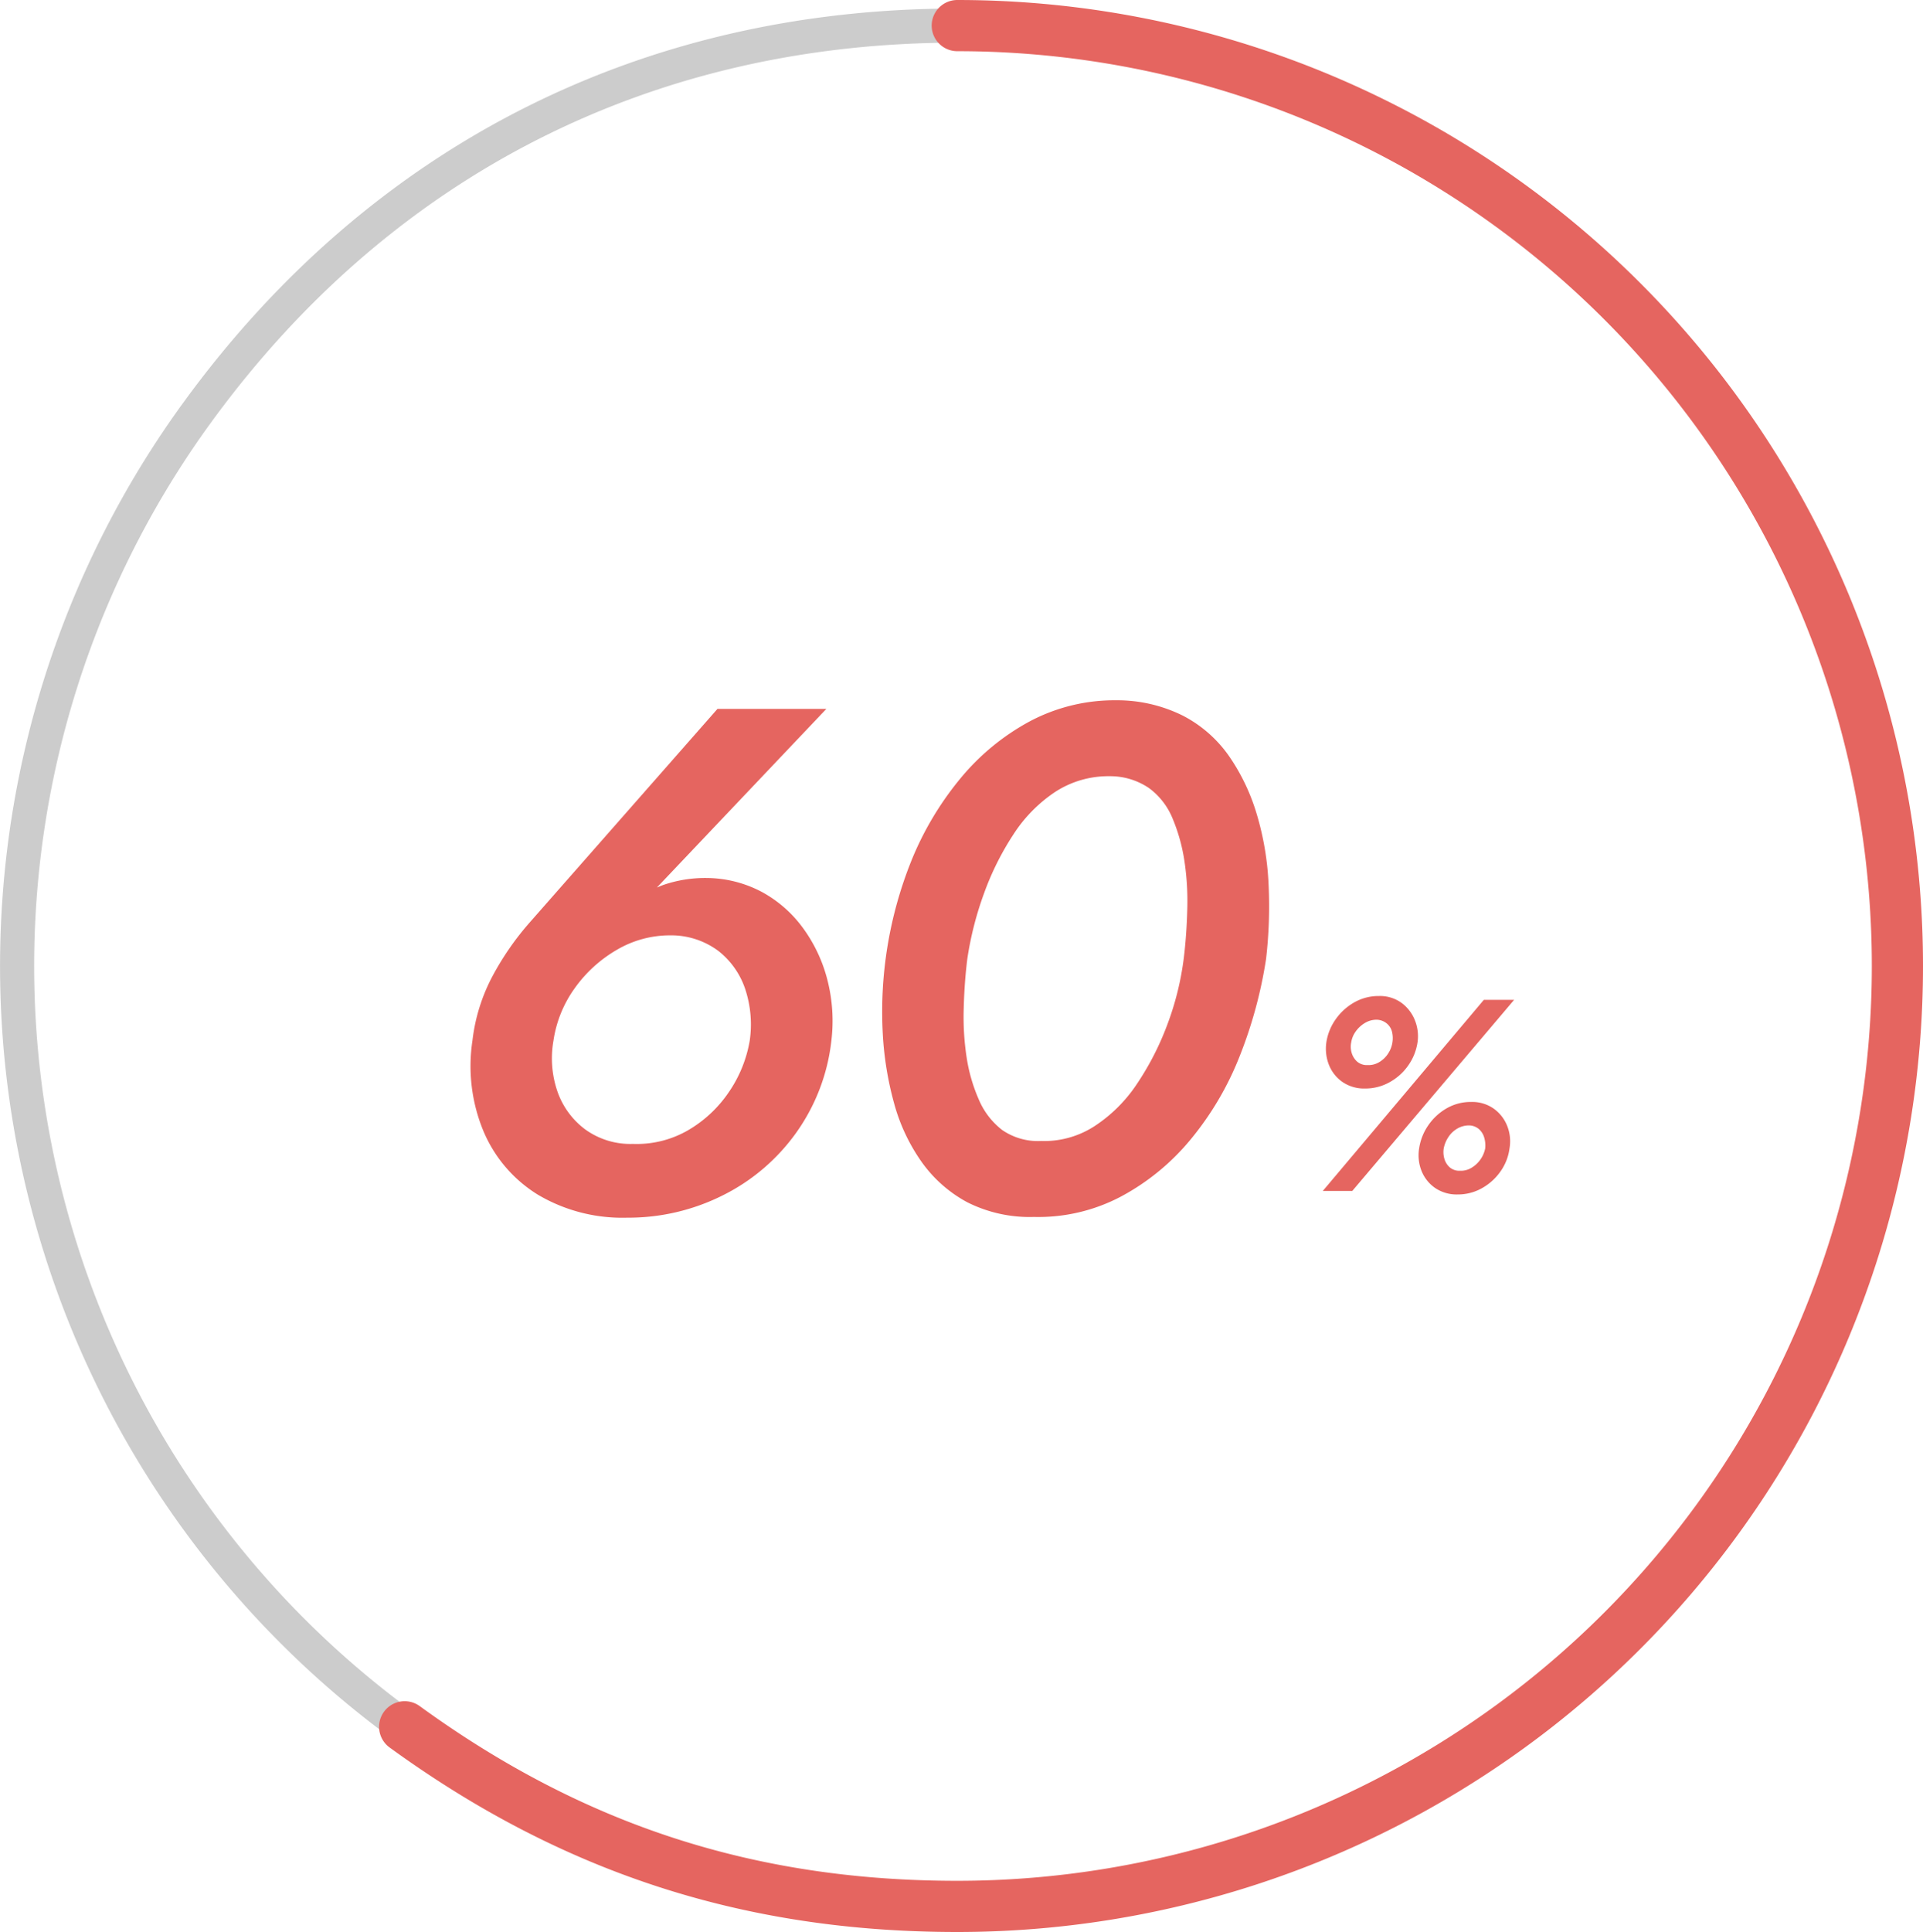 <svg xmlns="http://www.w3.org/2000/svg" viewBox="0 0 225.454 226.446">
  <defs>
    <style>
      .a, .b {
        fill: none;
        stroke-linecap: round;
        stroke-miterlimit: 10;
      }

      .a {
        stroke: #ccc;
        stroke-width: 4px;
      }

      .b {
        stroke: #e56560;
        stroke-width: 6px;
      }

      .c {
        fill: #e56560;
      }
    </style>
  </defs>
  <g>
    <g>
      <path class="a" d="M47.443,202.4A110.222,110.222,0,0,1,23.059,48.436C44.527,18.886,75.706,3,112.231,3"/>
      <path class="b" d="M112.231,3a110.223,110.223,0,0,1,0,220.446c-24.35,0-45.088-6.738-64.788-21.051"/>
    </g>
    <g>
      <g>
        <path class="c" d="M96.886,83.085,75.047,106.1l-1.6.168a14.078,14.078,0,0,1,4.368-2.561,15.109,15.109,0,0,1,5.04-.8,14.011,14.011,0,0,1,6.468,1.638,14.607,14.607,0,0,1,4.83,4.242,17.69,17.69,0,0,1,2.857,6.09,19.366,19.366,0,0,1,.461,7.1,22.935,22.935,0,0,1-4.158,10.836,23.354,23.354,0,0,1-8.61,7.309,24.666,24.666,0,0,1-11.172,2.6,19.44,19.44,0,0,1-10.458-2.687,16.057,16.057,0,0,1-6.384-7.435,19.88,19.88,0,0,1-1.3-10.626,21.3,21.3,0,0,1,2.351-7.559,33.273,33.273,0,0,1,4.368-6.3L84.118,83.085ZM65.345,127.9a9.375,9.375,0,0,0,3.233,4.452,9.034,9.034,0,0,0,5.628,1.723,12.016,12.016,0,0,0,6.385-1.555,14.687,14.687,0,0,0,4.787-4.41,15.156,15.156,0,0,0,2.52-6.132,13.2,13.2,0,0,0-.5-5.964,9.5,9.5,0,0,0-3.15-4.536,9.233,9.233,0,0,0-5.67-1.847,12.277,12.277,0,0,0-6.3,1.721,15.722,15.722,0,0,0-4.914,4.5,14.007,14.007,0,0,0-2.477,6.131A11.913,11.913,0,0,0,65.345,127.9Z"/>
        <path class="c" d="M106.814,100.976a36.75,36.75,0,0,1,5.754-9.7,27.414,27.414,0,0,1,8.148-6.72,21.165,21.165,0,0,1,10.164-2.477,17.284,17.284,0,0,1,7.811,1.806,15.018,15.018,0,0,1,5.376,4.7,23.916,23.916,0,0,1,3.277,6.845,33.812,33.812,0,0,1,1.385,8.233,53.608,53.608,0,0,1-.294,8.735,52.24,52.24,0,0,1-3.107,11.425,35.885,35.885,0,0,1-5.712,9.7,27.186,27.186,0,0,1-8.19,6.721,20.74,20.74,0,0,1-10.206,2.393,16.292,16.292,0,0,1-7.812-1.721,15.621,15.621,0,0,1-5.334-4.7,21.747,21.747,0,0,1-3.234-6.846,38.24,38.24,0,0,1-1.344-8.232,47.473,47.473,0,0,1,3.318-20.161Zm6.174,17.178a31.582,31.582,0,0,0,.336,5.755,19.568,19.568,0,0,0,1.428,4.956,8.874,8.874,0,0,0,2.73,3.569,7.392,7.392,0,0,0,4.577,1.3,10.837,10.837,0,0,0,6.3-1.764,17.372,17.372,0,0,0,4.956-4.956,33.253,33.253,0,0,0,3.529-6.887,34.03,34.03,0,0,0,1.931-7.729q.336-2.687.42-5.754a31.587,31.587,0,0,0-.336-5.754,20.864,20.864,0,0,0-1.385-4.956,8.3,8.3,0,0,0-2.772-3.569,8.077,8.077,0,0,0-4.578-1.387,11.44,11.44,0,0,0-6.426,1.849,17.131,17.131,0,0,0-4.872,4.956,32.917,32.917,0,0,0-3.444,6.888,39.065,39.065,0,0,0-1.974,7.727Q113.071,115.089,112.988,118.154Z"/>
      </g>
      <path class="c" d="M177.518,117.188l-18.975,22.4h-3.456l18.88-22.4Zm-20.927,2.288a6.687,6.687,0,0,1,2.175-1.983,5.758,5.758,0,0,1,2.913-.752,4.3,4.3,0,0,1,2.608.783,4.667,4.667,0,0,1,1.584,2.032,4.984,4.984,0,0,1,.32,2.624,6.3,6.3,0,0,1-1.089,2.7,6.459,6.459,0,0,1-2.191,1.967,5.8,5.8,0,0,1-2.864.737,4.488,4.488,0,0,1-2.656-.768,4.432,4.432,0,0,1-1.584-2,5.2,5.2,0,0,1-.3-2.673A6.288,6.288,0,0,1,156.591,119.476Zm1.888,3.952a2.207,2.207,0,0,0,.64,1.008,1.754,1.754,0,0,0,1.216.4,2.421,2.421,0,0,0,1.376-.352,3.146,3.146,0,0,0,1.04-1.009,3.253,3.253,0,0,0,.5-1.3,3.189,3.189,0,0,0-.048-1.231,1.832,1.832,0,0,0-.624-.992,1.934,1.934,0,0,0-1.184-.433,2.627,2.627,0,0,0-1.376.385,3.537,3.537,0,0,0-1.072.991,2.9,2.9,0,0,0-.528,1.28A2.452,2.452,0,0,0,158.479,123.428Zm8.976,8.464a6.575,6.575,0,0,1,2.144-1.983,5.667,5.667,0,0,1,2.9-.752,4.376,4.376,0,0,1,2.624.783,4.518,4.518,0,0,1,1.584,2.032,4.862,4.862,0,0,1,.271,2.624,5.987,5.987,0,0,1-1.055,2.7,6.523,6.523,0,0,1-2.176,1.967,5.713,5.713,0,0,1-2.849.737,4.485,4.485,0,0,1-2.655-.768,4.426,4.426,0,0,1-1.584-2,4.974,4.974,0,0,1-.272-2.673A6.4,6.4,0,0,1,167.455,131.892Zm1.888,3.937a2.107,2.107,0,0,0,.624.992,1.709,1.709,0,0,0,1.184.4,2.414,2.414,0,0,0,1.376-.351,3.447,3.447,0,0,0,1.6-2.273,3.3,3.3,0,0,0-.112-1.248,2.115,2.115,0,0,0-.624-1.007,1.791,1.791,0,0,0-1.152-.432,2.684,2.684,0,0,0-1.408.384,3.124,3.124,0,0,0-1.04,1.008,3.642,3.642,0,0,0-.528,1.3A2.8,2.8,0,0,0,169.343,135.829Z"/>
    </g>
  </g>
</svg>
